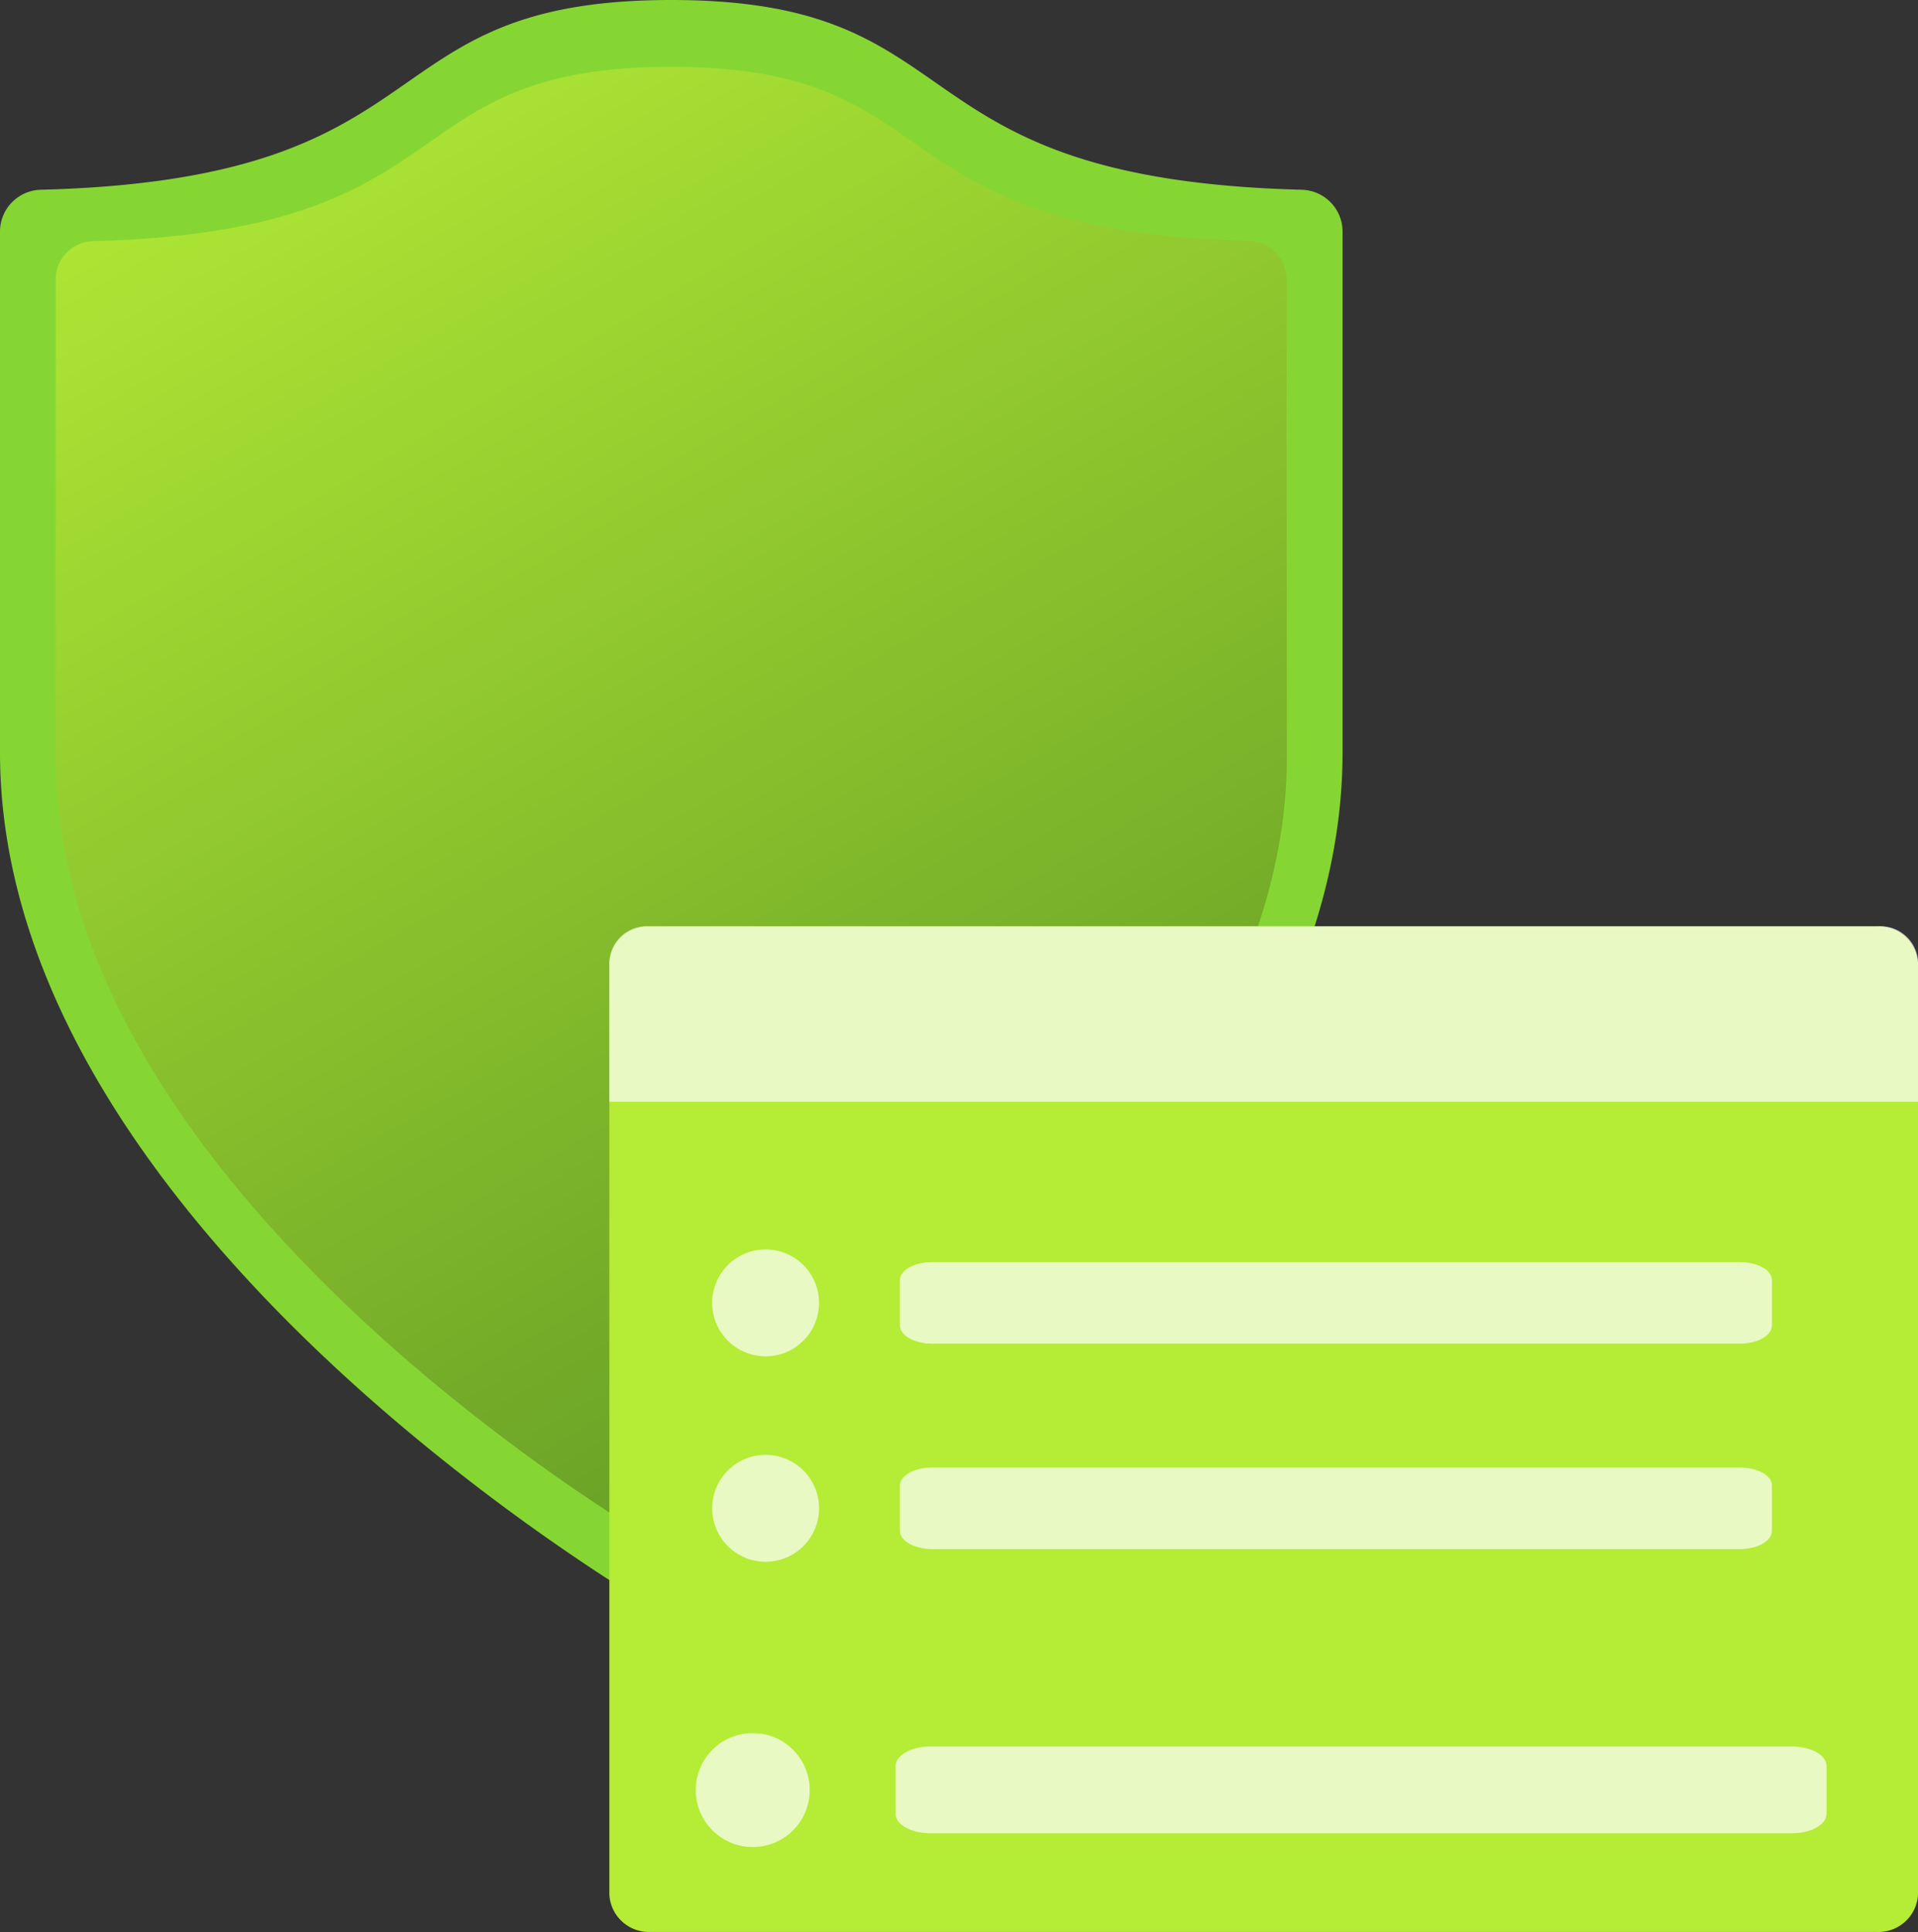 <?xml version="1.0" encoding="UTF-8" standalone="no"?>
<svg
   xmlns:dc="http://purl.org/dc/elements/1.1/"
   xmlns:cc="http://creativecommons.org/ns#"
   xmlns:rdf="http://www.w3.org/1999/02/22-rdf-syntax-ns#"
   xmlns:svg="http://www.w3.org/2000/svg"
   xmlns="http://www.w3.org/2000/svg"
   xmlns:sodipodi="http://sodipodi.sourceforge.net/DTD/sodipodi-0.dtd"
   xmlns:inkscape="http://www.inkscape.org/namespaces/inkscape"
   width="17.872"
   height="18.001"
   viewBox="0 0 17.872 18.001"
   version="1.1"
   id="svg55905"
   sodipodi:docname="Device_Security_Google.svg"
   inkscape:version="0.92.3 (2405546, 2018-03-11)">
  <rect x="0" y="0" width="17.872" height="18.001" fill="#333333" stroke="none"/>
  <sodipodi:namedview
     pagecolor="#ffffff"
     bordercolor="#666666"
     borderopacity="1"
     objecttolerance="10"
     gridtolerance="10"
     guidetolerance="10"
     inkscape:pageopacity="0"
     inkscape:pageshadow="2"
     inkscape:window-width="1920"
     inkscape:window-height="1017"
     id="namedview55907"
     showgrid="false"
     fit-margin-top="0"
     fit-margin-left="0"
     fit-margin-right="0"
     fit-margin-bottom="0"
     inkscape:zoom="48.111111"
     inkscape:cx="8.936"
     inkscape:cy="9.0005223"
     inkscape:window-x="-8"
     inkscape:window-y="-8"
     inkscape:window-maximized="1"
     inkscape:current-layer="svg55905" />
  <defs
     id="defs55880">
    <linearGradient
       id="e1bc122a-5193-4b91-8d10-c94c8a3caf04"
       x1="11.202"
       y1="13.906"
       x2="2.831"
       y2="-0.576"
       gradientUnits="userSpaceOnUse"
       gradientTransform="translate(0.064)">
      <stop
         offset="0"
         stop-color="#5e9624"
         id="stop55875" />
      <stop
         offset="1"
         stop-color="#b4ec36"
         id="stop55877" />
    </linearGradient>
  </defs>
  <g
     id="f0ccebc5-934d-463a-9e07-8c81671ecf94"
     transform="translate(-0.064)">
    <path
       d="m 12.574,7.01 c 0,4.036 -4.969,7.286 -6.049,7.945 a 0.4,0.4 0 0 1 -0.412,0 C 5.032,14.3 0.064,11.046 0.064,7.01 V 2.153 A 0.39,0.39 0 0 1 0.448,1.768 C 4.312,1.666 3.423,0 6.319,0 9.215,0 8.325,1.666 12.19,1.768 a 0.39,0.39 0 0 1 0.384,0.385 z"
       id="path55882"
       inkscape:connector-curvature="0"
       style="fill:#86d633" />
    <path
       d="m 12.055,7.051 c 0,3.7 -4.556,6.682 -5.547,7.286 a 0.366,0.366 0 0 1 -0.378,0 C 5.139,13.737 0.583,10.753 0.583,7.051 V 2.6 A 0.357,0.357 0 0 1 0.935,2.247 C 4.479,2.15 3.663,0.623 6.319,0.623 c 2.656,0 1.84,1.527 5.381,1.621 a 0.357,0.357 0 0 1 0.352,0.353 z"
       id="path55884"
       inkscape:connector-curvature="0"
       style="fill:url(#e1bc122a-5193-4b91-8d10-c94c8a3caf04)" />
    <path
       d="m 6.13,8.631 h 11.418 a 0.369,0.369 0 0 1 0.388,0.347 v 8.675 A 0.369,0.369 0 0 1 17.548,18 H 6.13 A 0.369,0.369 0 0 1 5.742,17.653 V 8.978 A 0.37,0.37 0 0 1 6.13,8.631 Z"
       id="path55886"
       inkscape:connector-curvature="0"
       style="fill:#b4ec36" />
    <path
       d="m 6.108,8.631 h 11.463 a 0.348,0.348 0 0 1 0.365,0.327 v 0 1.307 H 5.742 V 8.958 A 0.349,0.349 0 0 1 6.108,8.631 Z"
       id="path55888"
       inkscape:connector-curvature="0"
       style="opacity:0.7;fill:#ffffff" />
    <path
       d="M 16.275,13.673 H 8.749 c -0.167,0 -0.3,0.076 -0.3,0.17 v 0.42 c 0,0.094 0.136,0.17 0.3,0.17 h 7.526 c 0.168,0 0.3,-0.076 0.3,-0.17 v -0.42 c 0.003,-0.094 -0.132,-0.17 -0.3,-0.17 z"
       id="path55890"
       inkscape:connector-curvature="0"
       style="opacity:0.7;fill:#ffffff" />
    <path
       d="M 16.275,11.759 H 8.749 c -0.167,0 -0.3,0.076 -0.3,0.17 v 0.42 c 0,0.094 0.136,0.17 0.3,0.17 h 7.526 c 0.168,0 0.3,-0.076 0.3,-0.17 v -0.42 c 0.003,-0.094 -0.132,-0.17 -0.3,-0.17 z"
       id="path55892"
       inkscape:connector-curvature="0"
       style="opacity:0.7;fill:#ffffff" />
    <path
       d="M 16.76,16.272 H 8.733 c -0.179,0 -0.324,0.082 -0.324,0.182 V 16.9 c 0,0.1 0.145,0.181 0.324,0.181 h 8.027 c 0.179,0 0.324,-0.081 0.324,-0.181 v -0.448 c 0,-0.098 -0.145,-0.18 -0.324,-0.18 z"
       id="path55894"
       inkscape:connector-curvature="0"
       style="opacity:0.7;fill:#ffffff" />
    <circle
       cx="7.198"
       cy="12.139"
       r="0.498"
       id="circle55896"
       style="opacity:0.7;fill:#ffffff" />
    <circle
       cx="7.198"
       cy="14.053"
       r="0.498"
       id="circle55898"
       style="opacity:0.7;fill:#ffffff" />
    <circle
       cx="7.078"
       cy="16.678"
       r="0.531"
       id="circle55900"
       style="opacity:0.7;fill:#ffffff" />
  </g>
</svg>
